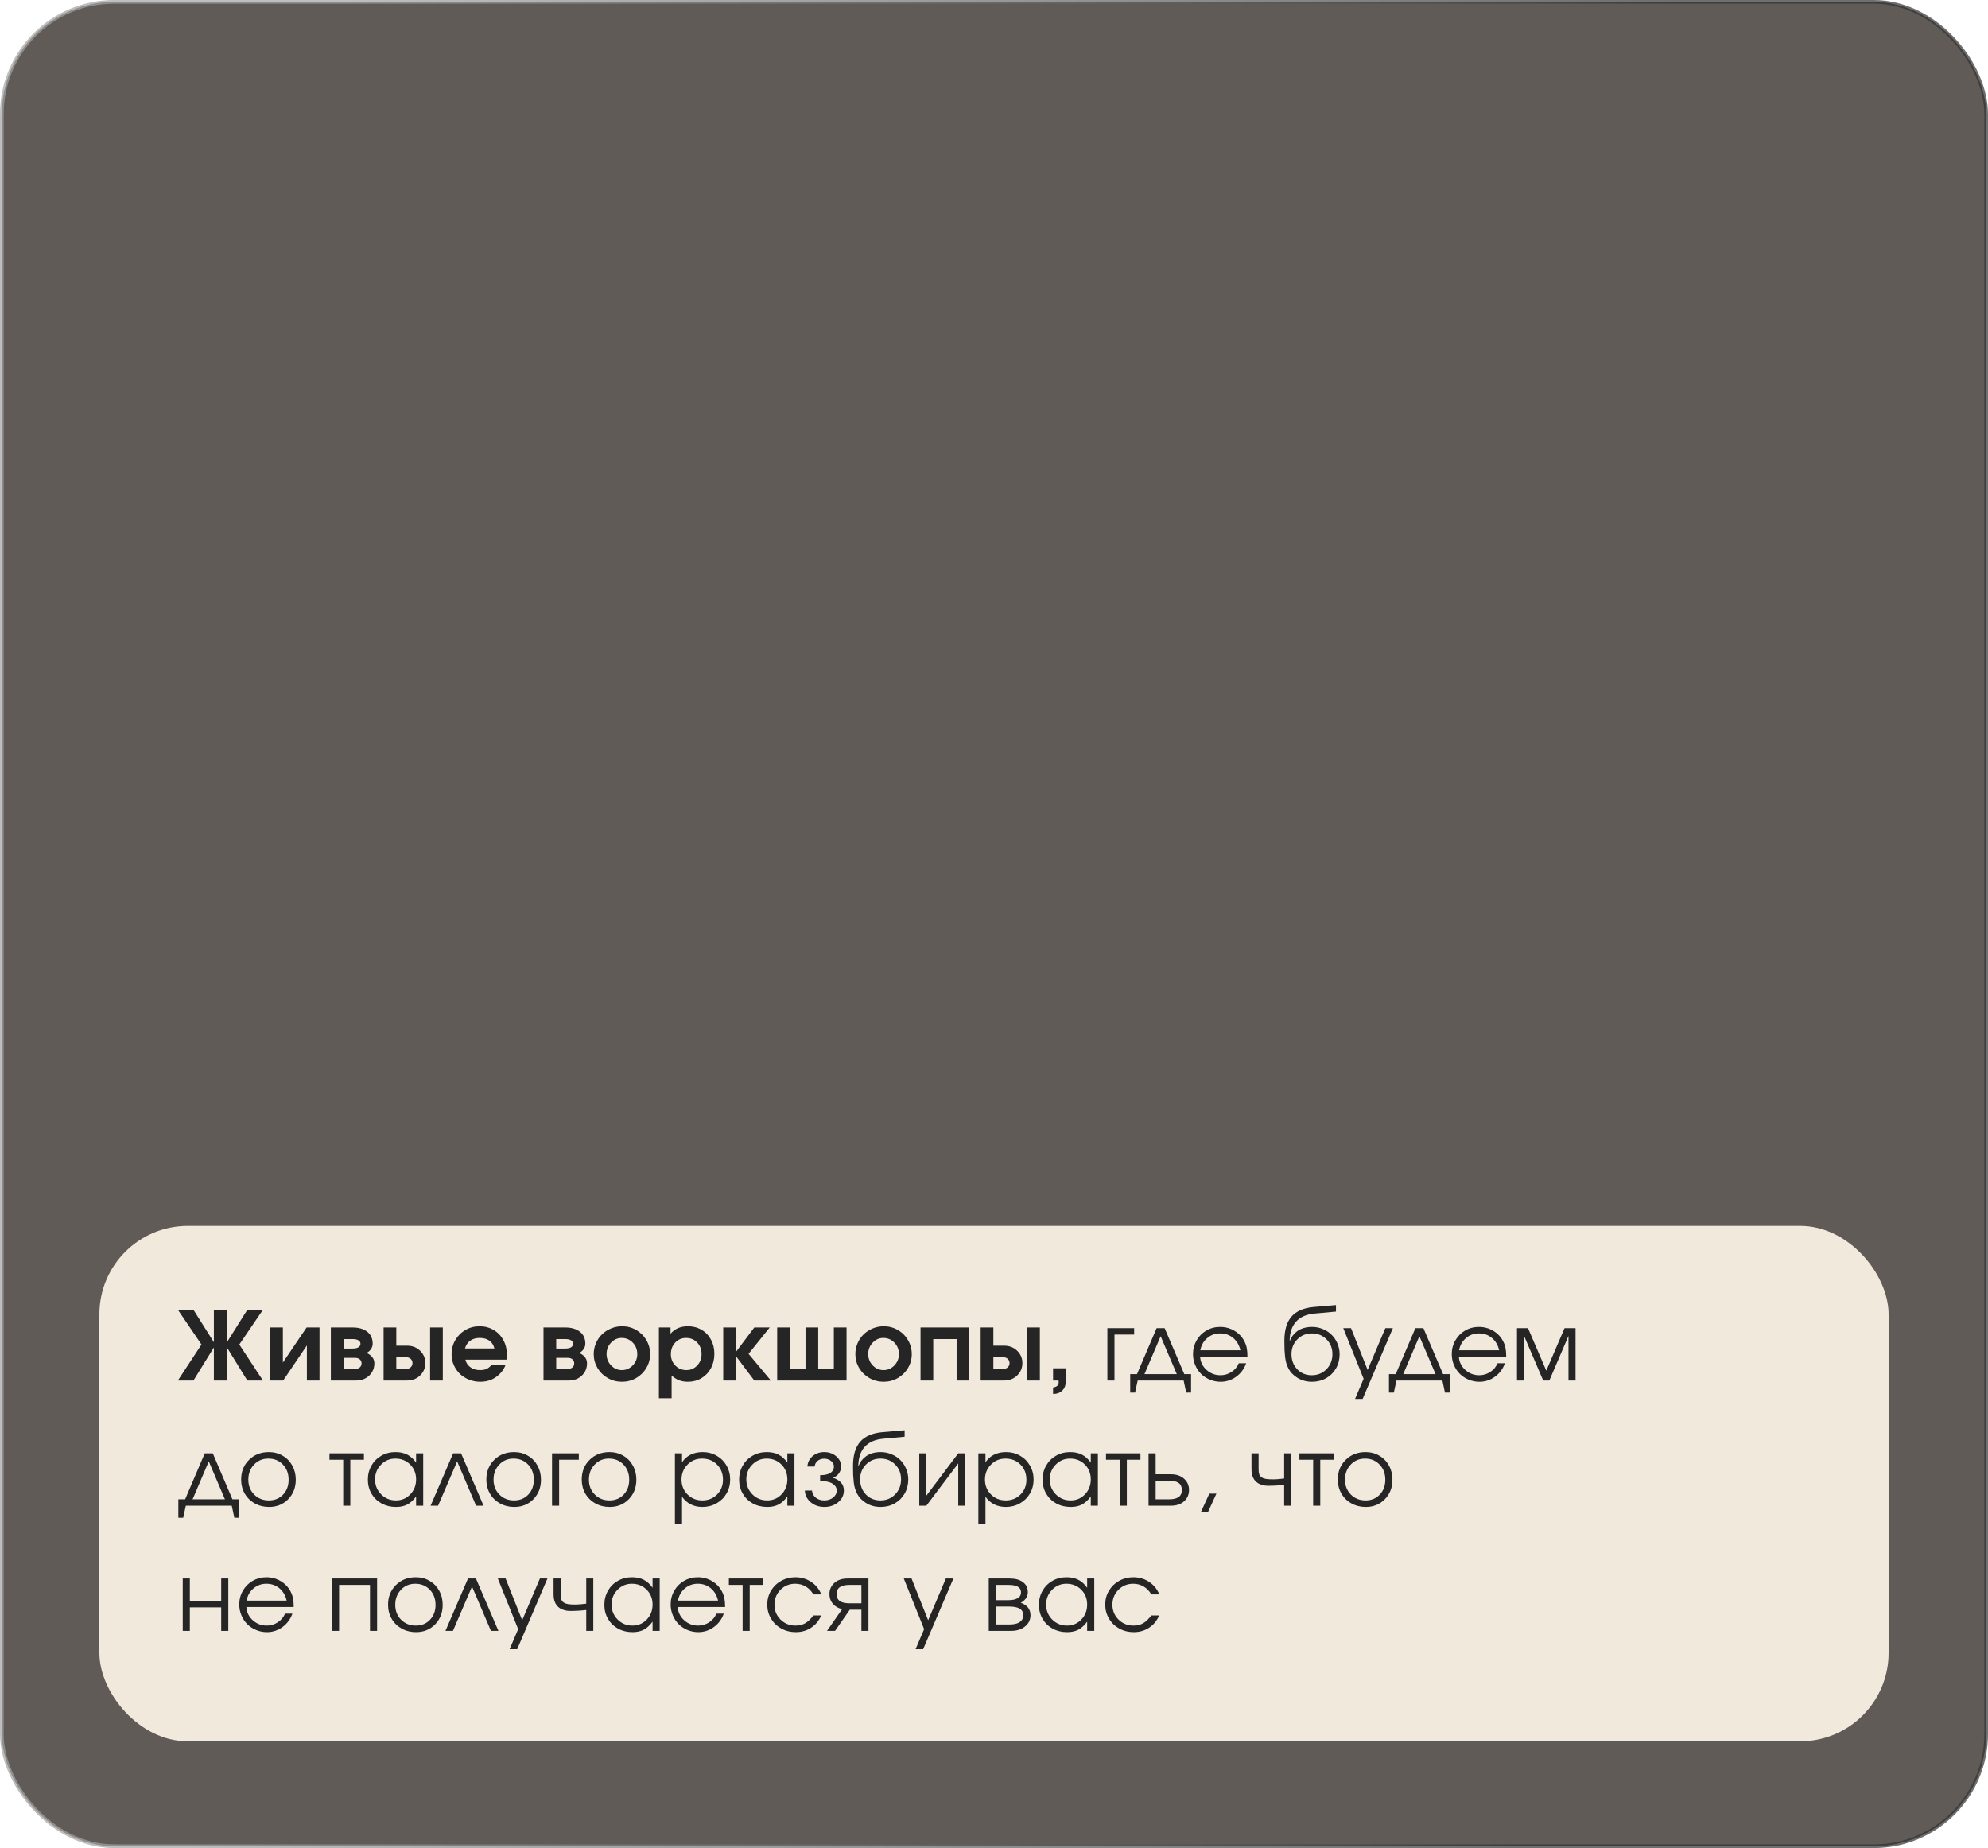 <?xml version="1.0" encoding="UTF-8"?> <svg xmlns="http://www.w3.org/2000/svg" width="540" height="502" viewBox="0 0 540 502" fill="none"><rect opacity="0.71" x="0.5" y="0.5" width="539" height="501" rx="30.5" fill="#1F1812" stroke="url(#paint0_linear_6389_4)"></rect><rect x="27" y="333" width="486" height="140" rx="24" fill="#F1E9DC"></rect><path d="M61.648 364.603C61.648 364.603 63.492 361.666 67.183 355.792C67.183 355.792 68.596 355.792 71.423 355.792C71.423 355.792 69.282 358.936 64.999 365.225C64.999 365.225 67.14 368.483 71.423 375C71.423 375 70.009 375 67.183 375C67.183 375 65.338 372.008 61.648 366.024C61.648 366.024 61.648 369.016 61.648 375C61.648 375 60.463 375 58.093 375C58.093 375 58.093 372.008 58.093 366.024C58.093 366.024 56.243 369.016 52.545 375C52.545 375 51.136 375 48.317 375C48.317 375 50.454 371.742 54.728 365.225C54.728 365.225 52.592 362.08 48.317 355.792C48.317 355.792 49.727 355.792 52.545 355.792C52.545 355.792 54.394 358.729 58.093 364.603C58.093 364.603 58.093 361.666 58.093 355.792C58.093 355.792 59.278 355.792 61.648 355.792C61.648 355.792 61.648 358.729 61.648 364.603ZM83.286 360.591C83.286 360.591 84.454 360.591 86.79 360.591C86.79 360.591 86.79 365.394 86.79 375C86.79 375 85.648 375 83.362 375C83.362 375 83.362 371.826 83.362 365.479C83.362 365.479 81.213 368.652 76.913 375C76.913 375 75.745 375 73.409 375C73.409 375 73.409 370.197 73.409 360.591C73.409 360.591 74.552 360.591 76.837 360.591C76.837 360.591 76.837 363.765 76.837 370.112C76.837 370.112 78.987 366.938 83.286 360.591ZM93.322 363.739C93.322 363.739 93.322 364.598 93.322 366.316C93.322 366.316 94.134 366.316 95.759 366.316C96.47 366.316 97.008 366.202 97.372 365.974C97.736 365.737 97.918 365.419 97.918 365.021C97.918 364.624 97.731 364.311 97.359 364.082C96.995 363.854 96.462 363.739 95.759 363.739H93.322ZM93.322 368.843C93.322 368.843 93.322 369.846 93.322 371.852C93.322 371.852 94.371 371.852 96.47 371.852C96.995 371.852 97.414 371.716 97.727 371.445C98.049 371.166 98.21 370.798 98.21 370.341C98.21 369.884 98.049 369.52 97.727 369.249C97.414 368.978 96.995 368.843 96.47 368.843H93.322ZM99.53 367.51C100.131 367.738 100.638 368.094 101.053 368.576C101.476 369.05 101.688 369.638 101.688 370.341C101.688 371.644 101.222 372.749 100.291 373.654C99.361 374.551 98.163 375 96.699 375H89.869V360.591C89.869 360.591 91.845 360.591 95.797 360.591C97.431 360.591 98.743 360.972 99.733 361.733C100.732 362.495 101.231 363.591 101.231 365.021C101.231 365.572 101.062 366.075 100.723 366.532C100.393 366.989 99.995 367.315 99.53 367.51ZM107.648 368.678C107.648 368.678 107.648 369.736 107.648 371.852C107.648 371.852 108.533 371.852 110.301 371.852C110.818 371.852 111.237 371.703 111.558 371.407C111.88 371.111 112.041 370.73 112.041 370.265C112.041 369.799 111.88 369.418 111.558 369.122C111.237 368.826 110.818 368.678 110.301 368.678H107.648ZM110.53 365.542C111.994 365.542 113.192 366.003 114.123 366.926C115.062 367.84 115.532 368.953 115.532 370.265C115.532 371.576 115.062 372.694 114.123 373.616C113.192 374.539 111.994 375 110.53 375H104.195C104.195 375 104.195 370.197 104.195 360.591C104.195 360.591 105.346 360.591 107.648 360.591C107.648 360.591 107.648 362.241 107.648 365.542C107.648 365.542 108.609 365.542 110.53 365.542ZM116.827 375C116.827 375 116.827 370.197 116.827 360.591C116.827 360.591 117.978 360.591 120.28 360.591C120.28 360.591 120.28 365.394 120.28 375C120.28 375 119.129 375 116.827 375ZM137.564 369.338C137.564 369.338 133.845 369.338 126.405 369.338C126.617 370.21 127.078 370.899 127.789 371.407C128.5 371.915 129.367 372.169 130.392 372.169C131.103 372.169 131.695 372.063 132.169 371.852C132.643 371.632 133.104 371.259 133.553 370.734H137.323C137.12 371.386 136.739 372.055 136.181 372.74C134.691 374.475 132.787 375.343 130.468 375.343C129.384 375.343 128.36 375.148 127.395 374.759C126.431 374.369 125.601 373.845 124.907 373.185C124.222 372.516 123.676 371.72 123.269 370.798C122.863 369.867 122.66 368.885 122.66 367.853C122.66 366.465 122.994 365.191 123.663 364.031C124.34 362.863 125.258 361.945 126.418 361.276C127.586 360.599 128.864 360.261 130.252 360.261C131.665 360.261 132.939 360.595 134.073 361.264C135.207 361.924 136.092 362.846 136.727 364.031C137.37 365.208 137.691 366.532 137.691 368.005C137.691 368.479 137.649 368.923 137.564 369.338ZM126.304 366.291H134.289C134.069 365.368 133.616 364.662 132.931 364.171C132.245 363.68 131.369 363.435 130.303 363.435C129.27 363.435 128.411 363.68 127.726 364.171C127.048 364.653 126.575 365.36 126.304 366.291ZM151.084 363.739C151.084 363.739 151.084 364.598 151.084 366.316C151.084 366.316 151.897 366.316 153.522 366.316C154.233 366.316 154.77 366.202 155.134 365.974C155.498 365.737 155.68 365.419 155.68 365.021C155.68 364.624 155.494 364.311 155.122 364.082C154.758 363.854 154.224 363.739 153.522 363.739H151.084ZM151.084 368.843C151.084 368.843 151.084 369.846 151.084 371.852C151.084 371.852 152.134 371.852 154.233 371.852C154.758 371.852 155.177 371.716 155.49 371.445C155.811 371.166 155.972 370.798 155.972 370.341C155.972 369.884 155.811 369.52 155.49 369.249C155.177 368.978 154.758 368.843 154.233 368.843H151.084ZM157.292 367.51C157.893 367.738 158.401 368.094 158.816 368.576C159.239 369.05 159.451 369.638 159.451 370.341C159.451 371.644 158.985 372.749 158.054 373.654C157.123 374.551 155.926 375 154.461 375H147.631V360.591C147.631 360.591 149.608 360.591 153.56 360.591C155.193 360.591 156.505 360.972 157.496 361.733C158.494 362.495 158.994 363.591 158.994 365.021C158.994 365.572 158.824 366.075 158.486 366.532C158.156 366.989 157.758 367.315 157.292 367.51ZM169.004 360.261C170.375 360.261 171.644 360.599 172.812 361.276C173.98 361.953 174.903 362.876 175.58 364.044C176.257 365.203 176.595 366.465 176.595 367.827C176.595 369.181 176.253 370.438 175.567 371.598C174.89 372.749 173.963 373.663 172.787 374.34C171.61 375.008 170.332 375.343 168.953 375.343C167.565 375.343 166.278 375.008 165.093 374.34C163.917 373.663 162.986 372.749 162.3 371.598C161.615 370.438 161.272 369.181 161.272 367.827C161.272 366.795 161.471 365.813 161.869 364.882C162.275 363.942 162.821 363.138 163.507 362.47C164.201 361.793 165.026 361.255 165.982 360.857C166.938 360.46 167.946 360.261 169.004 360.261ZM168.864 363.435C167.747 363.435 166.782 363.866 165.969 364.729C165.165 365.584 164.763 366.608 164.763 367.802C164.763 369.004 165.17 370.032 165.982 370.887C166.795 371.742 167.772 372.169 168.915 372.169C170.066 372.169 171.052 371.746 171.873 370.899C172.694 370.045 173.104 369.021 173.104 367.827C173.104 366.591 172.694 365.55 171.873 364.704C171.052 363.858 170.049 363.435 168.864 363.435ZM178.976 379.812C178.976 379.812 178.976 373.405 178.976 360.591C178.976 360.591 180.029 360.591 182.137 360.591C182.137 360.591 182.137 361.158 182.137 362.292C183.279 360.938 184.858 360.261 186.872 360.261C188.243 360.261 189.475 360.582 190.566 361.226C191.658 361.86 192.509 362.749 193.118 363.892C193.736 365.034 194.045 366.321 194.045 367.751C194.045 369.19 193.736 370.489 193.118 371.648C192.5 372.799 191.641 373.705 190.541 374.365C189.449 375.017 188.218 375.343 186.847 375.343C185.966 375.343 185.175 375.207 184.473 374.937C183.77 374.666 183.089 374.238 182.429 373.654V379.812H178.976ZM186.351 363.435C185.184 363.435 184.202 363.858 183.406 364.704C182.619 365.542 182.226 366.591 182.226 367.853C182.226 369.08 182.632 370.108 183.444 370.938C184.257 371.758 185.26 372.169 186.453 372.169C187.613 372.169 188.586 371.754 189.373 370.925C190.169 370.087 190.566 369.054 190.566 367.827C190.566 366.558 190.169 365.508 189.373 364.679C188.577 363.849 187.57 363.435 186.351 363.435ZM196.45 375C196.45 375 196.45 370.197 196.45 360.591C196.45 360.591 197.601 360.591 199.903 360.591C199.903 360.591 199.903 362.804 199.903 367.23C199.903 367.23 201.567 365.017 204.893 360.591C204.893 360.591 206.289 360.591 209.082 360.591C209.082 360.591 207.165 362.978 203.331 367.751C203.331 367.751 205.35 370.167 209.387 375C209.387 375 207.889 375 204.893 375C204.893 375 203.23 372.791 199.903 368.373C199.903 368.373 199.903 370.582 199.903 375C199.903 375 198.752 375 196.45 375ZM229.947 375C229.947 375 223.667 375 211.107 375C211.107 375 211.107 370.197 211.107 360.591C211.107 360.591 212.258 360.591 214.56 360.591C214.56 360.591 214.56 364.344 214.56 371.852C214.56 371.852 215.973 371.852 218.8 371.852C218.8 371.852 218.8 368.098 218.8 360.591C218.8 360.591 219.951 360.591 222.253 360.591C222.253 360.591 222.253 364.344 222.253 371.852C222.253 371.852 223.667 371.852 226.494 371.852C226.494 371.852 226.494 368.098 226.494 360.591C226.494 360.591 227.645 360.591 229.947 360.591C229.947 360.591 229.947 365.394 229.947 375ZM240.071 360.261C241.442 360.261 242.712 360.599 243.88 361.276C245.048 361.953 245.97 362.876 246.647 364.044C247.324 365.203 247.663 366.465 247.663 367.827C247.663 369.181 247.32 370.438 246.634 371.598C245.957 372.749 245.031 373.663 243.854 374.34C242.678 375.008 241.4 375.343 240.02 375.343C238.632 375.343 237.346 375.008 236.161 374.34C234.984 373.663 234.053 372.749 233.368 371.598C232.682 370.438 232.339 369.181 232.339 367.827C232.339 366.795 232.538 365.813 232.936 364.882C233.342 363.942 233.888 363.138 234.574 362.47C235.268 361.793 236.093 361.255 237.049 360.857C238.006 360.46 239.013 360.261 240.071 360.261ZM239.931 363.435C238.814 363.435 237.849 363.866 237.037 364.729C236.233 365.584 235.831 366.608 235.831 367.802C235.831 369.004 236.237 370.032 237.049 370.887C237.862 371.742 238.839 372.169 239.982 372.169C241.133 372.169 242.119 371.746 242.94 370.899C243.761 370.045 244.172 369.021 244.172 367.827C244.172 366.591 243.761 365.55 242.94 364.704C242.119 363.858 241.116 363.435 239.931 363.435ZM263.297 375C263.297 375 262.146 375 259.844 375C259.844 375 259.844 371.246 259.844 363.739C259.844 363.739 257.728 363.739 253.496 363.739C253.496 363.739 253.496 367.493 253.496 375C253.496 375 252.345 375 250.043 375C250.043 375 250.043 370.197 250.043 360.591H263.297C263.297 360.591 263.297 365.394 263.297 375ZM269.828 368.678C269.828 368.678 269.828 369.736 269.828 371.852C269.828 371.852 270.713 371.852 272.482 371.852C272.998 371.852 273.417 371.703 273.738 371.407C274.06 371.111 274.221 370.73 274.221 370.265C274.221 369.799 274.06 369.418 273.738 369.122C273.417 368.826 272.998 368.678 272.482 368.678H269.828ZM272.71 365.542C274.174 365.542 275.372 366.003 276.303 366.926C277.242 367.84 277.712 368.953 277.712 370.265C277.712 371.576 277.242 372.694 276.303 373.616C275.372 374.539 274.174 375 272.71 375H266.375C266.375 375 266.375 370.197 266.375 360.591C266.375 360.591 267.526 360.591 269.828 360.591C269.828 360.591 269.828 362.241 269.828 365.542C269.828 365.542 270.789 365.542 272.71 365.542ZM279.007 375C279.007 375 279.007 370.197 279.007 360.591C279.007 360.591 280.158 360.591 282.46 360.591C282.46 360.591 282.46 365.394 282.46 375C282.46 375 281.309 375 279.007 375ZM286.046 375C286.046 375 286.046 373.891 286.046 371.674C286.046 371.674 287.197 371.674 289.499 371.674C289.499 371.674 289.499 372.842 289.499 375.178C289.499 376.633 288.928 377.666 287.786 378.275C287.303 378.521 286.723 378.644 286.046 378.644C286.046 378.644 286.046 378.064 286.046 376.904C286.588 376.803 286.977 376.638 287.214 376.409C287.451 376.189 287.57 375.876 287.57 375.47C287.57 375.275 287.561 375.118 287.544 375H286.046ZM308.072 360.781C308.072 360.781 308.072 361.361 308.072 362.521C308.072 362.521 306.291 362.521 302.727 362.521C302.727 362.521 302.727 366.68 302.727 375C302.727 375 302.084 375 300.798 375C300.798 375 300.798 370.26 300.798 360.781C300.798 360.781 303.223 360.781 308.072 360.781ZM321.51 375C321.51 375 317.35 375 309.03 375C309.03 375 308.793 376.092 308.319 378.275C308.319 378.275 307.879 378.275 306.999 378.275C306.999 378.275 306.999 376.604 306.999 373.261C306.999 373.261 307.613 373.261 308.84 373.261C308.84 373.261 310.617 369.101 314.172 360.781C314.172 360.781 314.9 360.781 316.356 360.781C316.356 360.781 318.133 364.941 321.688 373.261C321.688 373.261 322.301 373.261 323.528 373.261C323.528 373.261 323.528 374.932 323.528 378.275C323.528 378.275 323.088 378.275 322.208 378.275C322.208 378.275 321.975 377.184 321.51 375ZM319.656 373.261C319.656 373.261 318.192 369.829 315.264 362.965C315.264 362.965 313.8 366.397 310.871 373.261C310.871 373.261 313.8 373.261 319.656 373.261ZM338.845 368.525C338.845 368.525 334.558 368.525 325.985 368.525C326.061 369.93 326.636 371.124 327.711 372.105C328.786 373.079 330.056 373.565 331.52 373.565C332.603 373.565 333.602 373.269 334.516 372.677C335.43 372.076 336.086 371.289 336.484 370.315H338.49C337.965 371.813 337.068 373.028 335.798 373.959C334.529 374.882 333.119 375.343 331.571 375.343C330.538 375.343 329.556 375.148 328.625 374.759C327.694 374.369 326.895 373.84 326.226 373.172C325.557 372.503 325.028 371.703 324.639 370.772C324.25 369.841 324.055 368.86 324.055 367.827C324.055 366.473 324.381 365.229 325.033 364.095C325.684 362.961 326.573 362.068 327.699 361.416C328.824 360.764 330.064 360.438 331.418 360.438C332.823 360.438 334.114 360.785 335.29 361.479C336.475 362.174 337.377 363.117 337.994 364.311C338.308 364.911 338.528 365.529 338.655 366.164C338.782 366.79 338.845 367.577 338.845 368.525ZM326.035 366.786H336.928C336.606 365.373 335.951 364.256 334.96 363.435C333.978 362.614 332.798 362.203 331.418 362.203C330.073 362.203 328.905 362.626 327.914 363.473C326.924 364.311 326.298 365.415 326.035 366.786ZM362.889 356.274C362.889 356.274 360.922 356.456 356.986 356.82C354.819 357.032 353.173 357.764 352.048 359.017C350.93 360.261 350.351 361.966 350.308 364.133L350.385 364.158C350.588 363.65 350.85 363.185 351.172 362.762C351.502 362.33 351.908 361.937 352.39 361.581C352.873 361.226 353.453 360.946 354.13 360.743C354.815 360.54 355.569 360.438 356.389 360.438C357.422 360.438 358.4 360.633 359.322 361.022C360.253 361.403 361.049 361.924 361.709 362.584C362.377 363.244 362.906 364.035 363.296 364.958C363.685 365.872 363.88 366.845 363.88 367.878C363.88 369.283 363.554 370.557 362.902 371.699C362.25 372.833 361.349 373.726 360.198 374.378C359.055 375.021 357.777 375.343 356.364 375.343C354.764 375.343 353.36 374.924 352.149 374.086C351.667 373.756 351.252 373.409 350.905 373.045C350.558 372.673 350.262 372.258 350.016 371.801C349.779 371.344 349.585 370.878 349.432 370.404C349.28 369.922 349.162 369.346 349.077 368.678C349.001 368.001 348.946 367.328 348.912 366.659C348.887 365.982 348.874 365.165 348.874 364.209C348.874 361.314 349.521 359.122 350.816 357.633C352.12 356.143 354.125 355.276 356.834 355.03L362.889 354.51V356.274ZM356.313 373.565C357.913 373.565 359.246 373.02 360.312 371.928C361.387 370.827 361.925 369.461 361.925 367.827C361.925 366.228 361.391 364.89 360.325 363.815C359.267 362.741 357.938 362.203 356.339 362.203C354.764 362.203 353.448 362.745 352.39 363.828C351.332 364.911 350.804 366.244 350.804 367.827C350.804 369.469 351.32 370.836 352.352 371.928C353.385 373.02 354.705 373.565 356.313 373.565ZM368.075 379.989C368.075 379.989 368.85 378.17 370.398 374.53C370.398 374.53 368.558 369.947 364.876 360.781C364.876 360.781 365.578 360.781 366.983 360.781C366.983 360.781 368.486 364.56 371.49 372.118C371.49 372.118 373.094 368.339 376.302 360.781C376.302 360.781 376.983 360.781 378.346 360.781C378.346 360.781 375.608 367.184 370.132 379.989C370.132 379.989 369.446 379.989 368.075 379.989ZM391.796 375C391.796 375 387.636 375 379.317 375C379.317 375 379.08 376.092 378.606 378.275C378.606 378.275 378.166 378.275 377.285 378.275C377.285 378.275 377.285 376.604 377.285 373.261C377.285 373.261 377.899 373.261 379.126 373.261C379.126 373.261 380.904 369.101 384.458 360.781C384.458 360.781 385.186 360.781 386.642 360.781C386.642 360.781 388.419 364.941 391.974 373.261C391.974 373.261 392.588 373.261 393.815 373.261C393.815 373.261 393.815 374.932 393.815 378.275C393.815 378.275 393.375 378.275 392.494 378.275C392.494 378.275 392.262 377.184 391.796 375ZM389.943 373.261C389.943 373.261 388.478 369.829 385.55 362.965C385.55 362.965 384.086 366.397 381.158 373.261C381.158 373.261 384.086 373.261 389.943 373.261ZM409.131 368.525C409.131 368.525 404.845 368.525 396.271 368.525C396.347 369.93 396.923 371.124 397.998 372.105C399.072 373.079 400.342 373.565 401.806 373.565C402.89 373.565 403.888 373.269 404.802 372.677C405.716 372.076 406.372 371.289 406.77 370.315H408.776C408.251 371.813 407.354 373.028 406.085 373.959C404.815 374.882 403.406 375.343 401.857 375.343C400.824 375.343 399.843 375.148 398.912 374.759C397.981 374.369 397.181 373.84 396.512 373.172C395.844 372.503 395.315 371.703 394.925 370.772C394.536 369.841 394.341 368.86 394.341 367.827C394.341 366.473 394.667 365.229 395.319 364.095C395.971 362.961 396.859 362.068 397.985 361.416C399.111 360.764 400.35 360.438 401.705 360.438C403.11 360.438 404.4 360.785 405.577 361.479C406.762 362.174 407.663 363.117 408.281 364.311C408.594 364.911 408.814 365.529 408.941 366.164C409.068 366.79 409.131 367.577 409.131 368.525ZM396.322 366.786H407.214C406.893 365.373 406.237 364.256 405.247 363.435C404.265 362.614 403.084 362.203 401.705 362.203C400.359 362.203 399.191 362.626 398.201 363.473C397.21 364.311 396.584 365.415 396.322 366.786ZM412.057 375C412.057 375 412.057 370.26 412.057 360.781C412.057 360.781 413.056 360.781 415.053 360.781C415.053 360.781 416.708 364.628 420.017 372.321C420.017 372.321 421.672 368.475 424.981 360.781C424.981 360.781 425.976 360.781 427.965 360.781C427.965 360.781 427.965 365.521 427.965 375C427.965 375 427.326 375 426.048 375C426.048 375 426.048 370.963 426.048 362.889C426.048 362.889 424.313 366.926 420.843 375C420.843 375 420.288 375 419.179 375C419.179 375 417.449 370.963 413.987 362.889C413.987 362.889 413.987 366.926 413.987 375C413.987 375 413.344 375 412.057 375ZM62.955 409C62.955 409 58.795 409 50.476 409C50.476 409 50.239 410.092 49.765 412.275C49.765 412.275 49.325 412.275 48.444 412.275C48.444 412.275 48.444 410.604 48.444 407.261C48.444 407.261 49.058 407.261 50.285 407.261C50.285 407.261 52.062 403.101 55.617 394.781C55.617 394.781 56.345 394.781 57.801 394.781C57.801 394.781 59.578 398.941 63.133 407.261C63.133 407.261 63.746 407.261 64.974 407.261C64.974 407.261 64.974 408.932 64.974 412.275C64.974 412.275 64.534 412.275 63.653 412.275C63.653 412.275 63.421 411.184 62.955 409ZM61.102 407.261C61.102 407.261 59.637 403.829 56.709 396.965C56.709 396.965 55.245 400.397 52.316 407.261C52.316 407.261 55.245 407.261 61.102 407.261ZM73.041 394.438C74.421 394.438 75.665 394.764 76.774 395.416C77.891 396.059 78.763 396.952 79.389 398.095C80.024 399.237 80.341 400.515 80.341 401.929C80.341 404.062 79.656 405.83 78.284 407.235C76.913 408.64 75.183 409.343 73.092 409.343C71.662 409.343 70.367 409.021 69.207 408.378C68.048 407.735 67.138 406.846 66.478 405.712C65.826 404.578 65.5 403.308 65.5 401.903C65.5 399.745 66.211 397.964 67.633 396.559C69.055 395.145 70.858 394.438 73.041 394.438ZM72.889 396.203C71.332 396.203 70.037 396.749 69.004 397.841C67.972 398.924 67.455 400.287 67.455 401.929C67.455 403.554 67.984 404.899 69.042 405.966C70.1 407.032 71.433 407.565 73.041 407.565C74.607 407.565 75.889 407.041 76.888 405.991C77.895 404.933 78.399 403.588 78.399 401.954C78.399 400.278 77.882 398.903 76.85 397.828C75.817 396.745 74.497 396.203 72.889 396.203ZM98.85 396.521C98.85 396.521 97.619 396.521 95.156 396.521C95.156 396.521 95.156 400.68 95.156 409C95.156 409 94.513 409 93.226 409C93.226 409 93.226 404.84 93.226 396.521C93.226 396.521 91.982 396.521 89.494 396.521C89.494 396.521 89.494 395.941 89.494 394.781C89.494 394.781 92.613 394.781 98.85 394.781C98.85 394.781 98.85 395.361 98.85 396.521ZM114.954 394.781C114.954 394.781 114.954 399.521 114.954 409C114.954 409 114.311 409 113.024 409C113.024 409 113.024 408.166 113.024 406.499C112.271 407.515 111.471 408.243 110.625 408.683C109.787 409.123 108.767 409.343 107.565 409.343C106.118 409.343 104.811 409.025 103.643 408.391C102.483 407.747 101.573 406.863 100.913 405.737C100.253 404.603 99.923 403.334 99.923 401.929C99.923 400.524 100.249 399.25 100.9 398.107C101.552 396.965 102.449 396.068 103.592 395.416C104.734 394.764 106.008 394.438 107.413 394.438C108.657 394.438 109.724 394.667 110.612 395.124C111.509 395.573 112.313 396.296 113.024 397.295V394.781H114.954ZM107.388 396.203C105.864 396.203 104.565 396.753 103.49 397.854C102.415 398.954 101.878 400.287 101.878 401.853C101.878 403.452 102.428 404.806 103.528 405.915C104.629 407.015 105.966 407.565 107.54 407.565C109.089 407.565 110.388 407.02 111.437 405.928C112.495 404.827 113.024 403.469 113.024 401.853C113.024 400.236 112.487 398.89 111.412 397.815C110.337 396.741 108.996 396.203 107.388 396.203ZM131.35 409C131.35 409 130.673 409 129.319 409C129.319 409 127.605 404.988 124.177 396.965C124.177 396.965 122.45 400.977 118.997 409C118.997 409 118.32 409 116.966 409C116.966 409 119.006 404.26 123.085 394.781C123.085 394.781 123.805 394.781 125.243 394.781C125.243 394.781 127.279 399.521 131.35 409ZM139.646 394.438C141.025 394.438 142.27 394.764 143.378 395.416C144.496 396.059 145.367 396.952 145.994 398.095C146.628 399.237 146.946 400.515 146.946 401.929C146.946 404.062 146.26 405.83 144.889 407.235C143.518 408.64 141.787 409.343 139.697 409.343C138.266 409.343 136.971 409.021 135.812 408.378C134.652 407.735 133.743 406.846 133.082 405.712C132.431 404.578 132.105 403.308 132.105 401.903C132.105 399.745 132.816 397.964 134.238 396.559C135.66 395.145 137.462 394.438 139.646 394.438ZM139.494 396.203C137.936 396.203 136.641 396.749 135.609 397.841C134.576 398.924 134.06 400.287 134.06 401.929C134.06 403.554 134.589 404.899 135.647 405.966C136.705 407.032 138.038 407.565 139.646 407.565C141.212 407.565 142.494 407.041 143.493 405.991C144.5 404.933 145.003 403.588 145.003 401.954C145.003 400.278 144.487 398.903 143.455 397.828C142.422 396.745 141.102 396.203 139.494 396.203ZM157.222 394.781C157.222 394.781 157.222 395.361 157.222 396.521C157.222 396.521 155.441 396.521 151.878 396.521C151.878 396.521 151.878 400.68 151.878 409C151.878 409 151.234 409 149.948 409C149.948 409 149.948 404.26 149.948 394.781C149.948 394.781 152.373 394.781 157.222 394.781ZM165.557 394.438C166.936 394.438 168.18 394.764 169.289 395.416C170.406 396.059 171.278 396.952 171.904 398.095C172.539 399.237 172.856 400.515 172.856 401.929C172.856 404.062 172.171 405.83 170.8 407.235C169.429 408.64 167.698 409.343 165.607 409.343C164.177 409.343 162.882 409.021 161.723 408.378C160.563 407.735 159.653 406.846 158.993 405.712C158.341 404.578 158.016 403.308 158.016 401.903C158.016 399.745 158.726 397.964 160.148 396.559C161.57 395.145 163.373 394.438 165.557 394.438ZM165.404 396.203C163.847 396.203 162.552 396.749 161.519 397.841C160.487 398.924 159.971 400.287 159.971 401.929C159.971 403.554 160.5 404.899 161.558 405.966C162.615 407.032 163.948 407.565 165.557 407.565C167.122 407.565 168.405 407.041 169.403 405.991C170.41 404.933 170.914 403.588 170.914 401.954C170.914 400.278 170.398 398.903 169.365 397.828C168.333 396.745 167.012 396.203 165.404 396.203ZM183.329 394.781C183.329 394.781 183.973 394.781 185.259 394.781C185.259 394.781 185.259 395.594 185.259 397.219C185.852 396.313 186.622 395.623 187.57 395.149C188.526 394.675 189.618 394.438 190.845 394.438C192.242 394.438 193.511 394.764 194.654 395.416C195.796 396.068 196.693 396.965 197.345 398.107C198.005 399.242 198.335 400.507 198.335 401.903C198.335 403.283 198.005 404.544 197.345 405.687C196.685 406.821 195.775 407.714 194.616 408.365C193.465 409.017 192.191 409.343 190.794 409.343C189.618 409.343 188.556 409.106 187.608 408.632C186.668 408.149 185.885 407.455 185.259 406.55V413.989H183.329V394.781ZM190.693 396.203C189.127 396.203 187.807 396.753 186.732 397.854C185.657 398.954 185.12 400.304 185.12 401.903C185.12 403.503 185.661 404.849 186.745 405.94C187.828 407.024 189.169 407.565 190.769 407.565C192.369 407.565 193.702 407.032 194.768 405.966C195.843 404.891 196.38 403.554 196.38 401.954C196.38 400.278 195.843 398.903 194.768 397.828C193.702 396.745 192.343 396.203 190.693 396.203ZM215.798 394.781C215.798 394.781 215.798 399.521 215.798 409C215.798 409 215.154 409 213.868 409C213.868 409 213.868 408.166 213.868 406.499C213.115 407.515 212.315 408.243 211.468 408.683C210.631 409.123 209.611 409.343 208.409 409.343C206.962 409.343 205.654 409.025 204.486 408.391C203.326 407.747 202.417 406.863 201.756 405.737C201.096 404.603 200.766 403.334 200.766 401.929C200.766 400.524 201.092 399.25 201.744 398.107C202.395 396.965 203.293 396.068 204.435 395.416C205.578 394.764 206.852 394.438 208.256 394.438C209.501 394.438 210.567 394.667 211.456 395.124C212.353 395.573 213.157 396.296 213.868 397.295V394.781H215.798ZM208.231 396.203C206.708 396.203 205.409 396.753 204.334 397.854C203.259 398.954 202.721 400.287 202.721 401.853C202.721 403.452 203.271 404.806 204.372 405.915C205.472 407.015 206.809 407.565 208.383 407.565C209.932 407.565 211.231 407.02 212.281 405.928C213.339 404.827 213.868 403.469 213.868 401.853C213.868 400.236 213.33 398.89 212.256 397.815C211.181 396.741 209.839 396.203 208.231 396.203ZM222.773 402.297V400.71C224.026 400.71 224.961 400.503 225.579 400.088C226.205 399.665 226.518 399.089 226.518 398.361C226.518 397.777 226.26 397.278 225.744 396.863C225.228 396.44 224.601 396.229 223.865 396.229C223.146 396.229 222.545 396.436 222.062 396.851C221.588 397.257 221.326 397.76 221.275 398.361H219.32C219.371 397.253 219.828 396.322 220.691 395.568C221.555 394.815 222.621 394.438 223.891 394.438C225.168 394.438 226.252 394.819 227.141 395.581C228.029 396.334 228.474 397.261 228.474 398.361C228.474 399.047 228.262 399.677 227.839 400.253C227.424 400.82 226.874 401.205 226.188 401.408C227.077 401.654 227.805 402.068 228.372 402.652C228.939 403.236 229.223 403.981 229.223 404.887C229.223 406.122 228.71 407.176 227.686 408.048C226.662 408.911 225.41 409.343 223.929 409.343C222.464 409.343 221.224 408.915 220.209 408.061C219.202 407.197 218.673 406.139 218.622 404.887H220.564C220.615 405.648 220.949 406.287 221.567 406.804C222.185 407.312 222.96 407.565 223.891 407.565C224.838 407.565 225.638 407.307 226.29 406.791C226.95 406.266 227.28 405.632 227.28 404.887C227.28 404.125 226.908 403.503 226.163 403.021C225.418 402.538 224.288 402.297 222.773 402.297ZM245.72 390.274C245.72 390.274 243.752 390.456 239.817 390.82C237.65 391.032 236.004 391.764 234.878 393.017C233.761 394.261 233.181 395.966 233.139 398.133L233.215 398.158C233.418 397.65 233.68 397.185 234.002 396.762C234.332 396.33 234.738 395.937 235.221 395.581C235.703 395.226 236.283 394.946 236.96 394.743C237.646 394.54 238.399 394.438 239.22 394.438C240.252 394.438 241.23 394.633 242.152 395.022C243.083 395.403 243.879 395.924 244.539 396.584C245.208 397.244 245.737 398.035 246.126 398.958C246.515 399.872 246.71 400.845 246.71 401.878C246.71 403.283 246.384 404.557 245.733 405.699C245.081 406.833 244.179 407.726 243.028 408.378C241.886 409.021 240.608 409.343 239.194 409.343C237.595 409.343 236.19 408.924 234.98 408.086C234.497 407.756 234.082 407.409 233.735 407.045C233.388 406.673 233.092 406.258 232.847 405.801C232.61 405.344 232.415 404.878 232.263 404.404C232.11 403.922 231.992 403.346 231.907 402.678C231.831 402.001 231.776 401.328 231.742 400.659C231.717 399.982 231.704 399.165 231.704 398.209C231.704 395.314 232.352 393.122 233.647 391.633C234.95 390.143 236.956 389.276 239.664 389.03L245.72 388.51V390.274ZM239.144 407.565C240.743 407.565 242.076 407.02 243.143 405.928C244.218 404.827 244.755 403.461 244.755 401.827C244.755 400.228 244.222 398.89 243.155 397.815C242.097 396.741 240.769 396.203 239.169 396.203C237.595 396.203 236.279 396.745 235.221 397.828C234.163 398.911 233.634 400.244 233.634 401.827C233.634 403.469 234.15 404.836 235.183 405.928C236.215 407.02 237.536 407.565 239.144 407.565ZM260.287 394.781C260.287 394.781 260.926 394.781 262.204 394.781C262.204 394.781 262.204 399.521 262.204 409C262.204 409 261.565 409 260.287 409C260.287 409 260.287 405.17 260.287 397.511C260.287 397.511 257.401 401.34 251.629 409C251.629 409 250.986 409 249.7 409C249.7 409 249.7 404.26 249.7 394.781C249.7 394.781 250.343 394.781 251.629 394.781C251.629 394.781 251.629 398.611 251.629 406.271C251.629 406.271 254.515 402.441 260.287 394.781ZM265.753 394.781C265.753 394.781 266.396 394.781 267.682 394.781C267.682 394.781 267.682 395.594 267.682 397.219C268.275 396.313 269.045 395.623 269.993 395.149C270.949 394.675 272.041 394.438 273.268 394.438C274.665 394.438 275.934 394.764 277.077 395.416C278.219 396.068 279.116 396.965 279.768 398.107C280.428 399.242 280.758 400.507 280.758 401.903C280.758 403.283 280.428 404.544 279.768 405.687C279.108 406.821 278.198 407.714 277.039 408.365C275.888 409.017 274.614 409.343 273.217 409.343C272.041 409.343 270.979 409.106 270.031 408.632C269.091 408.149 268.309 407.455 267.682 406.55V413.989H265.753V394.781ZM273.116 396.203C271.55 396.203 270.23 396.753 269.155 397.854C268.08 398.954 267.543 400.304 267.543 401.903C267.543 403.503 268.084 404.849 269.168 405.94C270.251 407.024 271.592 407.565 273.192 407.565C274.792 407.565 276.125 407.032 277.191 405.966C278.266 404.891 278.803 403.554 278.803 401.954C278.803 400.278 278.266 398.903 277.191 397.828C276.125 396.745 274.766 396.203 273.116 396.203ZM298.221 394.781C298.221 394.781 298.221 399.521 298.221 409C298.221 409 297.577 409 296.291 409C296.291 409 296.291 408.166 296.291 406.499C295.538 407.515 294.738 408.243 293.891 408.683C293.054 409.123 292.034 409.343 290.832 409.343C289.385 409.343 288.077 409.025 286.909 408.391C285.75 407.747 284.84 406.863 284.18 405.737C283.519 404.603 283.189 403.334 283.189 401.929C283.189 400.524 283.515 399.25 284.167 398.107C284.819 396.965 285.716 396.068 286.858 395.416C288.001 394.764 289.275 394.438 290.68 394.438C291.924 394.438 292.99 394.667 293.879 395.124C294.776 395.573 295.58 396.296 296.291 397.295V394.781H298.221ZM290.654 396.203C289.131 396.203 287.832 396.753 286.757 397.854C285.682 398.954 285.144 400.287 285.144 401.853C285.144 403.452 285.695 404.806 286.795 405.915C287.895 407.015 289.232 407.565 290.806 407.565C292.355 407.565 293.654 407.02 294.704 405.928C295.762 404.827 296.291 403.469 296.291 401.853C296.291 400.236 295.753 398.89 294.679 397.815C293.604 396.741 292.262 396.203 290.654 396.203ZM309.779 396.521C309.779 396.521 308.548 396.521 306.085 396.521C306.085 396.521 306.085 400.68 306.085 409C306.085 409 305.442 409 304.155 409C304.155 409 304.155 404.84 304.155 396.521C304.155 396.521 302.911 396.521 300.423 396.521C300.423 396.521 300.423 395.941 300.423 394.781C300.423 394.781 303.542 394.781 309.779 394.781C309.779 394.781 309.779 395.361 309.779 396.521ZM313.911 402.208C313.911 402.208 313.911 403.892 313.911 407.261C313.911 407.261 315.139 407.261 317.593 407.261C319.887 407.261 321.034 406.419 321.034 404.734C321.034 403.05 319.887 402.208 317.593 402.208H313.911ZM318.088 400.469C319.561 400.469 320.742 400.871 321.63 401.675C322.527 402.47 322.976 403.49 322.976 404.734C322.976 405.979 322.527 407.003 321.63 407.807C320.742 408.602 319.561 409 318.088 409H311.982V394.781H313.911V400.469H318.088ZM326.194 410.739C326.194 410.739 326.96 409.068 328.492 405.725C328.492 405.725 329.131 405.725 330.409 405.725C330.409 405.725 329.647 407.396 328.124 410.739C328.124 410.739 327.48 410.739 326.194 410.739ZM350.733 394.781C350.733 394.781 350.733 399.521 350.733 409C350.733 409 350.094 409 348.816 409C348.816 409 348.816 407.113 348.816 403.338C347.378 403.507 345.884 403.592 344.335 403.592C343.869 403.592 343.374 403.52 342.85 403.376C342.325 403.224 341.902 403.029 341.58 402.792C340.488 402.039 339.942 400.807 339.942 399.098V394.781C339.942 394.781 340.586 394.781 341.872 394.781C341.872 394.781 341.872 396.22 341.872 399.098C341.872 399.665 341.927 400.118 342.037 400.456C342.156 400.795 342.371 401.074 342.685 401.294C342.998 401.506 343.4 401.654 343.891 401.738C344.39 401.814 345.05 401.853 345.871 401.853C346.624 401.853 347.606 401.772 348.816 401.611V394.781H350.733ZM362.318 396.521C362.318 396.521 361.086 396.521 358.623 396.521C358.623 396.521 358.623 400.68 358.623 409C358.623 409 357.98 409 356.694 409C356.694 409 356.694 404.84 356.694 396.521C356.694 396.521 355.449 396.521 352.961 396.521C352.961 396.521 352.961 395.941 352.961 394.781C352.961 394.781 356.08 394.781 362.318 394.781C362.318 394.781 362.318 395.361 362.318 396.521ZM370.931 394.438C372.311 394.438 373.555 394.764 374.664 395.416C375.781 396.059 376.653 396.952 377.279 398.095C377.914 399.237 378.231 400.515 378.231 401.929C378.231 404.062 377.545 405.83 376.174 407.235C374.803 408.64 373.072 409.343 370.982 409.343C369.552 409.343 368.257 409.021 367.097 408.378C365.938 407.735 365.028 406.846 364.368 405.712C363.716 404.578 363.39 403.308 363.39 401.903C363.39 399.745 364.101 397.964 365.523 396.559C366.945 395.145 368.748 394.438 370.931 394.438ZM370.779 396.203C369.222 396.203 367.927 396.749 366.894 397.841C365.862 398.924 365.345 400.287 365.345 401.929C365.345 403.554 365.874 404.899 366.932 405.966C367.99 407.032 369.323 407.565 370.931 407.565C372.497 407.565 373.779 407.041 374.778 405.991C375.785 404.933 376.289 403.588 376.289 401.954C376.289 400.278 375.772 398.903 374.74 397.828C373.707 396.745 372.387 396.203 370.779 396.203ZM62.016 443C62.016 443 61.372 443 60.086 443C60.086 443 60.086 440.876 60.086 436.627C60.086 436.627 57.246 436.627 51.567 436.627C51.567 436.627 51.567 438.751 51.567 443C51.567 443 50.924 443 49.638 443C49.638 443 49.638 438.26 49.638 428.781C49.638 428.781 50.281 428.781 51.567 428.781C51.567 428.781 51.567 430.817 51.567 434.888C51.567 434.888 54.407 434.888 60.086 434.888C60.086 434.888 60.086 432.852 60.086 428.781C60.086 428.781 60.729 428.781 62.016 428.781C62.016 428.781 62.016 433.521 62.016 443ZM79.782 436.525C79.782 436.525 75.496 436.525 66.922 436.525C66.998 437.93 67.574 439.124 68.649 440.105C69.724 441.079 70.993 441.565 72.457 441.565C73.541 441.565 74.539 441.269 75.453 440.677C76.367 440.076 77.023 439.289 77.421 438.315H79.427C78.902 439.813 78.005 441.028 76.736 441.959C75.466 442.882 74.057 443.343 72.508 443.343C71.475 443.343 70.494 443.148 69.563 442.759C68.632 442.369 67.832 441.84 67.163 441.172C66.495 440.503 65.966 439.703 65.576 438.772C65.187 437.841 64.992 436.86 64.992 435.827C64.992 434.473 65.318 433.229 65.97 432.095C66.622 430.961 67.51 430.068 68.636 429.416C69.762 428.764 71.001 428.438 72.356 428.438C73.761 428.438 75.051 428.785 76.228 429.479C77.413 430.174 78.314 431.117 78.932 432.311C79.245 432.911 79.465 433.529 79.592 434.164C79.719 434.79 79.782 435.577 79.782 436.525ZM66.973 434.786H77.865C77.544 433.373 76.888 432.256 75.898 431.435C74.916 430.614 73.735 430.203 72.356 430.203C71.01 430.203 69.842 430.626 68.852 431.473C67.862 432.311 67.235 433.415 66.973 434.786ZM102.43 443C102.43 443 101.787 443 100.501 443C100.501 443 100.501 438.84 100.501 430.521C100.501 430.521 97.704 430.521 92.109 430.521C92.109 430.521 92.109 434.68 92.109 443C92.109 443 91.466 443 90.179 443C90.179 443 90.179 438.26 90.179 428.781C90.179 428.781 94.263 428.781 102.43 428.781C102.43 428.781 102.43 433.521 102.43 443ZM112.948 428.438C114.328 428.438 115.572 428.764 116.681 429.416C117.798 430.059 118.67 430.952 119.296 432.095C119.931 433.237 120.248 434.515 120.248 435.929C120.248 438.062 119.562 439.83 118.191 441.235C116.82 442.64 115.089 443.343 112.999 443.343C111.569 443.343 110.274 443.021 109.114 442.378C107.955 441.735 107.045 440.846 106.385 439.712C105.733 438.578 105.407 437.308 105.407 435.903C105.407 433.745 106.118 431.964 107.54 430.559C108.962 429.145 110.765 428.438 112.948 428.438ZM112.796 430.203C111.239 430.203 109.944 430.749 108.911 431.841C107.879 432.924 107.362 434.287 107.362 435.929C107.362 437.554 107.891 438.899 108.949 439.966C110.007 441.032 111.34 441.565 112.948 441.565C114.514 441.565 115.796 441.041 116.795 439.991C117.802 438.933 118.306 437.588 118.306 435.954C118.306 434.278 117.789 432.903 116.757 431.828C115.724 430.745 114.404 430.203 112.796 430.203ZM135.387 443C135.387 443 134.71 443 133.356 443C133.356 443 131.642 438.988 128.214 430.965C128.214 430.965 126.488 434.977 123.034 443C123.034 443 122.357 443 121.003 443C121.003 443 123.043 438.26 127.122 428.781C127.122 428.781 127.842 428.781 129.28 428.781C129.28 428.781 131.316 433.521 135.387 443ZM138.427 447.989C138.427 447.989 139.202 446.17 140.75 442.53C140.75 442.53 138.91 437.947 135.228 428.781C135.228 428.781 135.93 428.781 137.335 428.781C137.335 428.781 138.838 432.56 141.842 440.118C141.842 440.118 143.446 436.339 146.654 428.781C146.654 428.781 147.335 428.781 148.698 428.781C148.698 428.781 145.96 435.184 140.484 447.989C140.484 447.989 139.798 447.989 138.427 447.989ZM161.158 428.781C161.158 428.781 161.158 433.521 161.158 443C161.158 443 160.519 443 159.241 443C159.241 443 159.241 441.113 159.241 437.338C157.802 437.507 156.308 437.592 154.759 437.592C154.294 437.592 153.799 437.52 153.274 437.376C152.749 437.224 152.326 437.029 152.005 436.792C150.913 436.039 150.367 434.807 150.367 433.098V428.781C150.367 428.781 151.01 428.781 152.297 428.781C152.297 428.781 152.297 430.22 152.297 433.098C152.297 433.665 152.352 434.118 152.462 434.456C152.58 434.795 152.796 435.074 153.109 435.294C153.422 435.506 153.824 435.654 154.315 435.738C154.814 435.814 155.475 435.853 156.296 435.853C157.049 435.853 158.031 435.772 159.241 435.611V428.781H161.158ZM179.191 428.781C179.191 428.781 179.191 433.521 179.191 443C179.191 443 178.548 443 177.262 443C177.262 443 177.262 442.166 177.262 440.499C176.508 441.515 175.709 442.243 174.862 442.683C174.024 443.123 173.004 443.343 171.803 443.343C170.355 443.343 169.048 443.025 167.88 442.391C166.72 441.747 165.81 440.863 165.15 439.737C164.49 438.603 164.16 437.334 164.16 435.929C164.16 434.524 164.486 433.25 165.138 432.107C165.789 430.965 166.686 430.068 167.829 429.416C168.972 428.764 170.245 428.438 171.65 428.438C172.894 428.438 173.961 428.667 174.85 429.124C175.747 429.573 176.551 430.296 177.262 431.295V428.781H179.191ZM171.625 430.203C170.101 430.203 168.802 430.753 167.727 431.854C166.653 432.954 166.115 434.287 166.115 435.853C166.115 437.452 166.665 438.806 167.766 439.915C168.866 441.015 170.203 441.565 171.777 441.565C173.326 441.565 174.625 441.02 175.675 439.928C176.733 438.827 177.262 437.469 177.262 435.853C177.262 434.236 176.724 432.89 175.649 431.815C174.574 430.741 173.233 430.203 171.625 430.203ZM196.958 436.525C196.958 436.525 192.671 436.525 184.098 436.525C184.174 437.93 184.75 439.124 185.824 440.105C186.899 441.079 188.169 441.565 189.633 441.565C190.716 441.565 191.715 441.269 192.629 440.677C193.543 440.076 194.199 439.289 194.597 438.315H196.603C196.078 439.813 195.181 441.028 193.911 441.959C192.642 442.882 191.233 443.343 189.684 443.343C188.651 443.343 187.669 443.148 186.738 442.759C185.807 442.369 185.008 441.84 184.339 441.172C183.67 440.503 183.141 439.703 182.752 438.772C182.363 437.841 182.168 436.86 182.168 435.827C182.168 434.473 182.494 433.229 183.146 432.095C183.797 430.961 184.686 430.068 185.812 429.416C186.937 428.764 188.177 428.438 189.531 428.438C190.936 428.438 192.227 428.785 193.403 429.479C194.588 430.174 195.49 431.117 196.108 432.311C196.421 432.911 196.641 433.529 196.768 434.164C196.895 434.79 196.958 435.577 196.958 436.525ZM184.149 434.786H195.041C194.72 433.373 194.064 432.256 193.073 431.435C192.092 430.614 190.911 430.203 189.531 430.203C188.186 430.203 187.018 430.626 186.027 431.473C185.037 432.311 184.411 433.415 184.149 434.786ZM207.336 430.521C207.336 430.521 206.105 430.521 203.642 430.521C203.642 430.521 203.642 434.68 203.642 443C203.642 443 202.999 443 201.712 443C201.712 443 201.712 438.84 201.712 430.521C201.712 430.521 200.468 430.521 197.98 430.521C197.98 430.521 197.98 429.941 197.98 428.781C197.98 428.781 201.099 428.781 207.336 428.781C207.336 428.781 207.336 429.361 207.336 430.521ZM220.939 438.811C220.939 438.811 221.667 438.811 223.123 438.811C222.716 439.581 222.344 440.186 222.006 440.626C221.667 441.058 221.261 441.451 220.787 441.807C219.483 442.831 217.939 443.343 216.153 443.343C214.714 443.343 213.402 443.017 212.217 442.365C211.033 441.705 210.102 440.804 209.424 439.661C208.747 438.51 208.409 437.241 208.409 435.853C208.409 434.49 208.743 433.242 209.412 432.107C210.089 430.973 211.011 430.08 212.179 429.429C213.347 428.769 214.63 428.438 216.026 428.438C217.634 428.438 219.069 428.857 220.33 429.695C221.599 430.533 222.522 431.667 223.097 433.098H220.939C220.389 432.167 219.691 431.451 218.844 430.952C217.998 430.453 217.05 430.203 216.001 430.203C214.418 430.203 213.081 430.753 211.989 431.854C210.906 432.954 210.364 434.304 210.364 435.903C210.364 437.486 210.914 438.827 212.014 439.928C213.123 441.02 214.477 441.565 216.077 441.565C217.092 441.565 217.968 441.354 218.705 440.931C219.45 440.507 220.194 439.801 220.939 438.811ZM233.983 435.51C233.983 435.51 233.983 433.847 233.983 430.521C233.983 430.521 232.883 430.521 230.682 430.521C228.389 430.521 227.242 431.354 227.242 433.021C227.242 434.68 228.389 435.51 230.682 435.51C230.682 435.51 231.783 435.51 233.983 435.51ZM230.835 437.249C230.835 437.249 229.498 439.166 226.823 443C226.823 443 226.095 443 224.64 443C224.64 443 226.011 441.032 228.753 437.097C227.678 436.851 226.832 436.365 226.214 435.637C225.604 434.9 225.3 434.029 225.3 433.021C225.3 431.794 225.744 430.783 226.633 429.987C227.53 429.183 228.715 428.781 230.187 428.781H235.9V443C235.9 443 235.261 443 233.983 443C233.983 443 233.983 441.083 233.983 437.249C233.983 437.249 232.934 437.249 230.835 437.249ZM248.697 447.989C248.697 447.989 249.471 446.17 251.02 442.53C251.02 442.53 249.179 437.947 245.497 428.781C245.497 428.781 246.2 428.781 247.605 428.781C247.605 428.781 249.107 432.56 252.112 440.118C252.112 440.118 253.716 436.339 256.923 428.781C256.923 428.781 257.605 428.781 258.967 428.781C258.967 428.781 256.229 435.184 250.753 447.989C250.753 447.989 250.068 447.989 248.697 447.989ZM270.507 436.398C270.507 436.398 270.507 438.019 270.507 441.261C270.507 441.261 271.725 441.261 274.163 441.261C274.908 441.261 275.555 441.18 276.105 441.02C276.655 440.859 277.1 440.588 277.438 440.207C277.785 439.826 277.959 439.344 277.959 438.76C277.959 437.186 276.694 436.398 274.163 436.398H270.507ZM279.19 432.526C279.19 433.212 278.983 433.804 278.568 434.304C278.162 434.803 277.726 435.154 277.261 435.357C279.029 436.001 279.914 437.135 279.914 438.76C279.914 439.979 279.423 440.99 278.441 441.794C277.468 442.598 276.207 443 274.658 443H268.577V428.781H274.277C275.801 428.781 276.998 429.111 277.87 429.771C278.75 430.423 279.19 431.341 279.19 432.526ZM277.337 432.526C277.337 431.189 276.211 430.521 273.96 430.521H270.507C270.507 430.521 270.507 431.9 270.507 434.659C270.507 434.659 271.658 434.659 273.96 434.659C275.001 434.659 275.822 434.481 276.423 434.126C277.032 433.771 277.337 433.237 277.337 432.526ZM297.236 428.781C297.236 428.781 297.236 433.521 297.236 443C297.236 443 296.593 443 295.307 443C295.307 443 295.307 442.166 295.307 440.499C294.553 441.515 293.754 442.243 292.907 442.683C292.069 443.123 291.05 443.343 289.848 443.343C288.4 443.343 287.093 443.025 285.925 442.391C284.765 441.747 283.856 440.863 283.195 439.737C282.535 438.603 282.205 437.334 282.205 435.929C282.205 434.524 282.531 433.25 283.183 432.107C283.834 430.965 284.732 430.068 285.874 429.416C287.017 428.764 288.29 428.438 289.695 428.438C290.94 428.438 292.006 428.667 292.895 429.124C293.792 429.573 294.596 430.296 295.307 431.295V428.781H297.236ZM289.67 430.203C288.147 430.203 286.847 430.753 285.773 431.854C284.698 432.954 284.16 434.287 284.16 435.853C284.16 437.452 284.71 438.806 285.811 439.915C286.911 441.015 288.248 441.565 289.822 441.565C291.371 441.565 292.67 441.02 293.72 439.928C294.778 438.827 295.307 437.469 295.307 435.853C295.307 434.236 294.769 432.89 293.694 431.815C292.62 430.741 291.278 430.203 289.67 430.203ZM312.743 438.811C312.743 438.811 313.471 438.811 314.927 438.811C314.521 439.581 314.148 440.186 313.81 440.626C313.471 441.058 313.065 441.451 312.591 441.807C311.288 442.831 309.743 443.343 307.957 443.343C306.519 443.343 305.207 443.017 304.022 442.365C302.837 441.705 301.906 440.804 301.229 439.661C300.552 438.51 300.213 437.241 300.213 435.853C300.213 434.49 300.548 433.242 301.216 432.107C301.893 430.973 302.816 430.08 303.984 429.429C305.152 428.769 306.434 428.438 307.83 428.438C309.438 428.438 310.873 428.857 312.134 429.695C313.404 430.533 314.326 431.667 314.902 433.098H312.743C312.193 432.167 311.495 431.451 310.649 430.952C309.802 430.453 308.854 430.203 307.805 430.203C306.222 430.203 304.885 430.753 303.793 431.854C302.71 432.954 302.168 434.304 302.168 435.903C302.168 437.486 302.718 438.827 303.819 439.928C304.927 441.02 306.282 441.565 307.881 441.565C308.897 441.565 309.773 441.354 310.509 440.931C311.254 440.507 311.999 439.801 312.743 438.811Z" fill="#252525"></path><defs><linearGradient id="paint0_linear_6389_4" x1="80.085" y1="126.541" x2="441.999" y2="157.736" gradientUnits="userSpaceOnUse"><stop stop-color="#A4A4A4"></stop><stop offset="1" stop-color="#343434"></stop></linearGradient></defs></svg> 